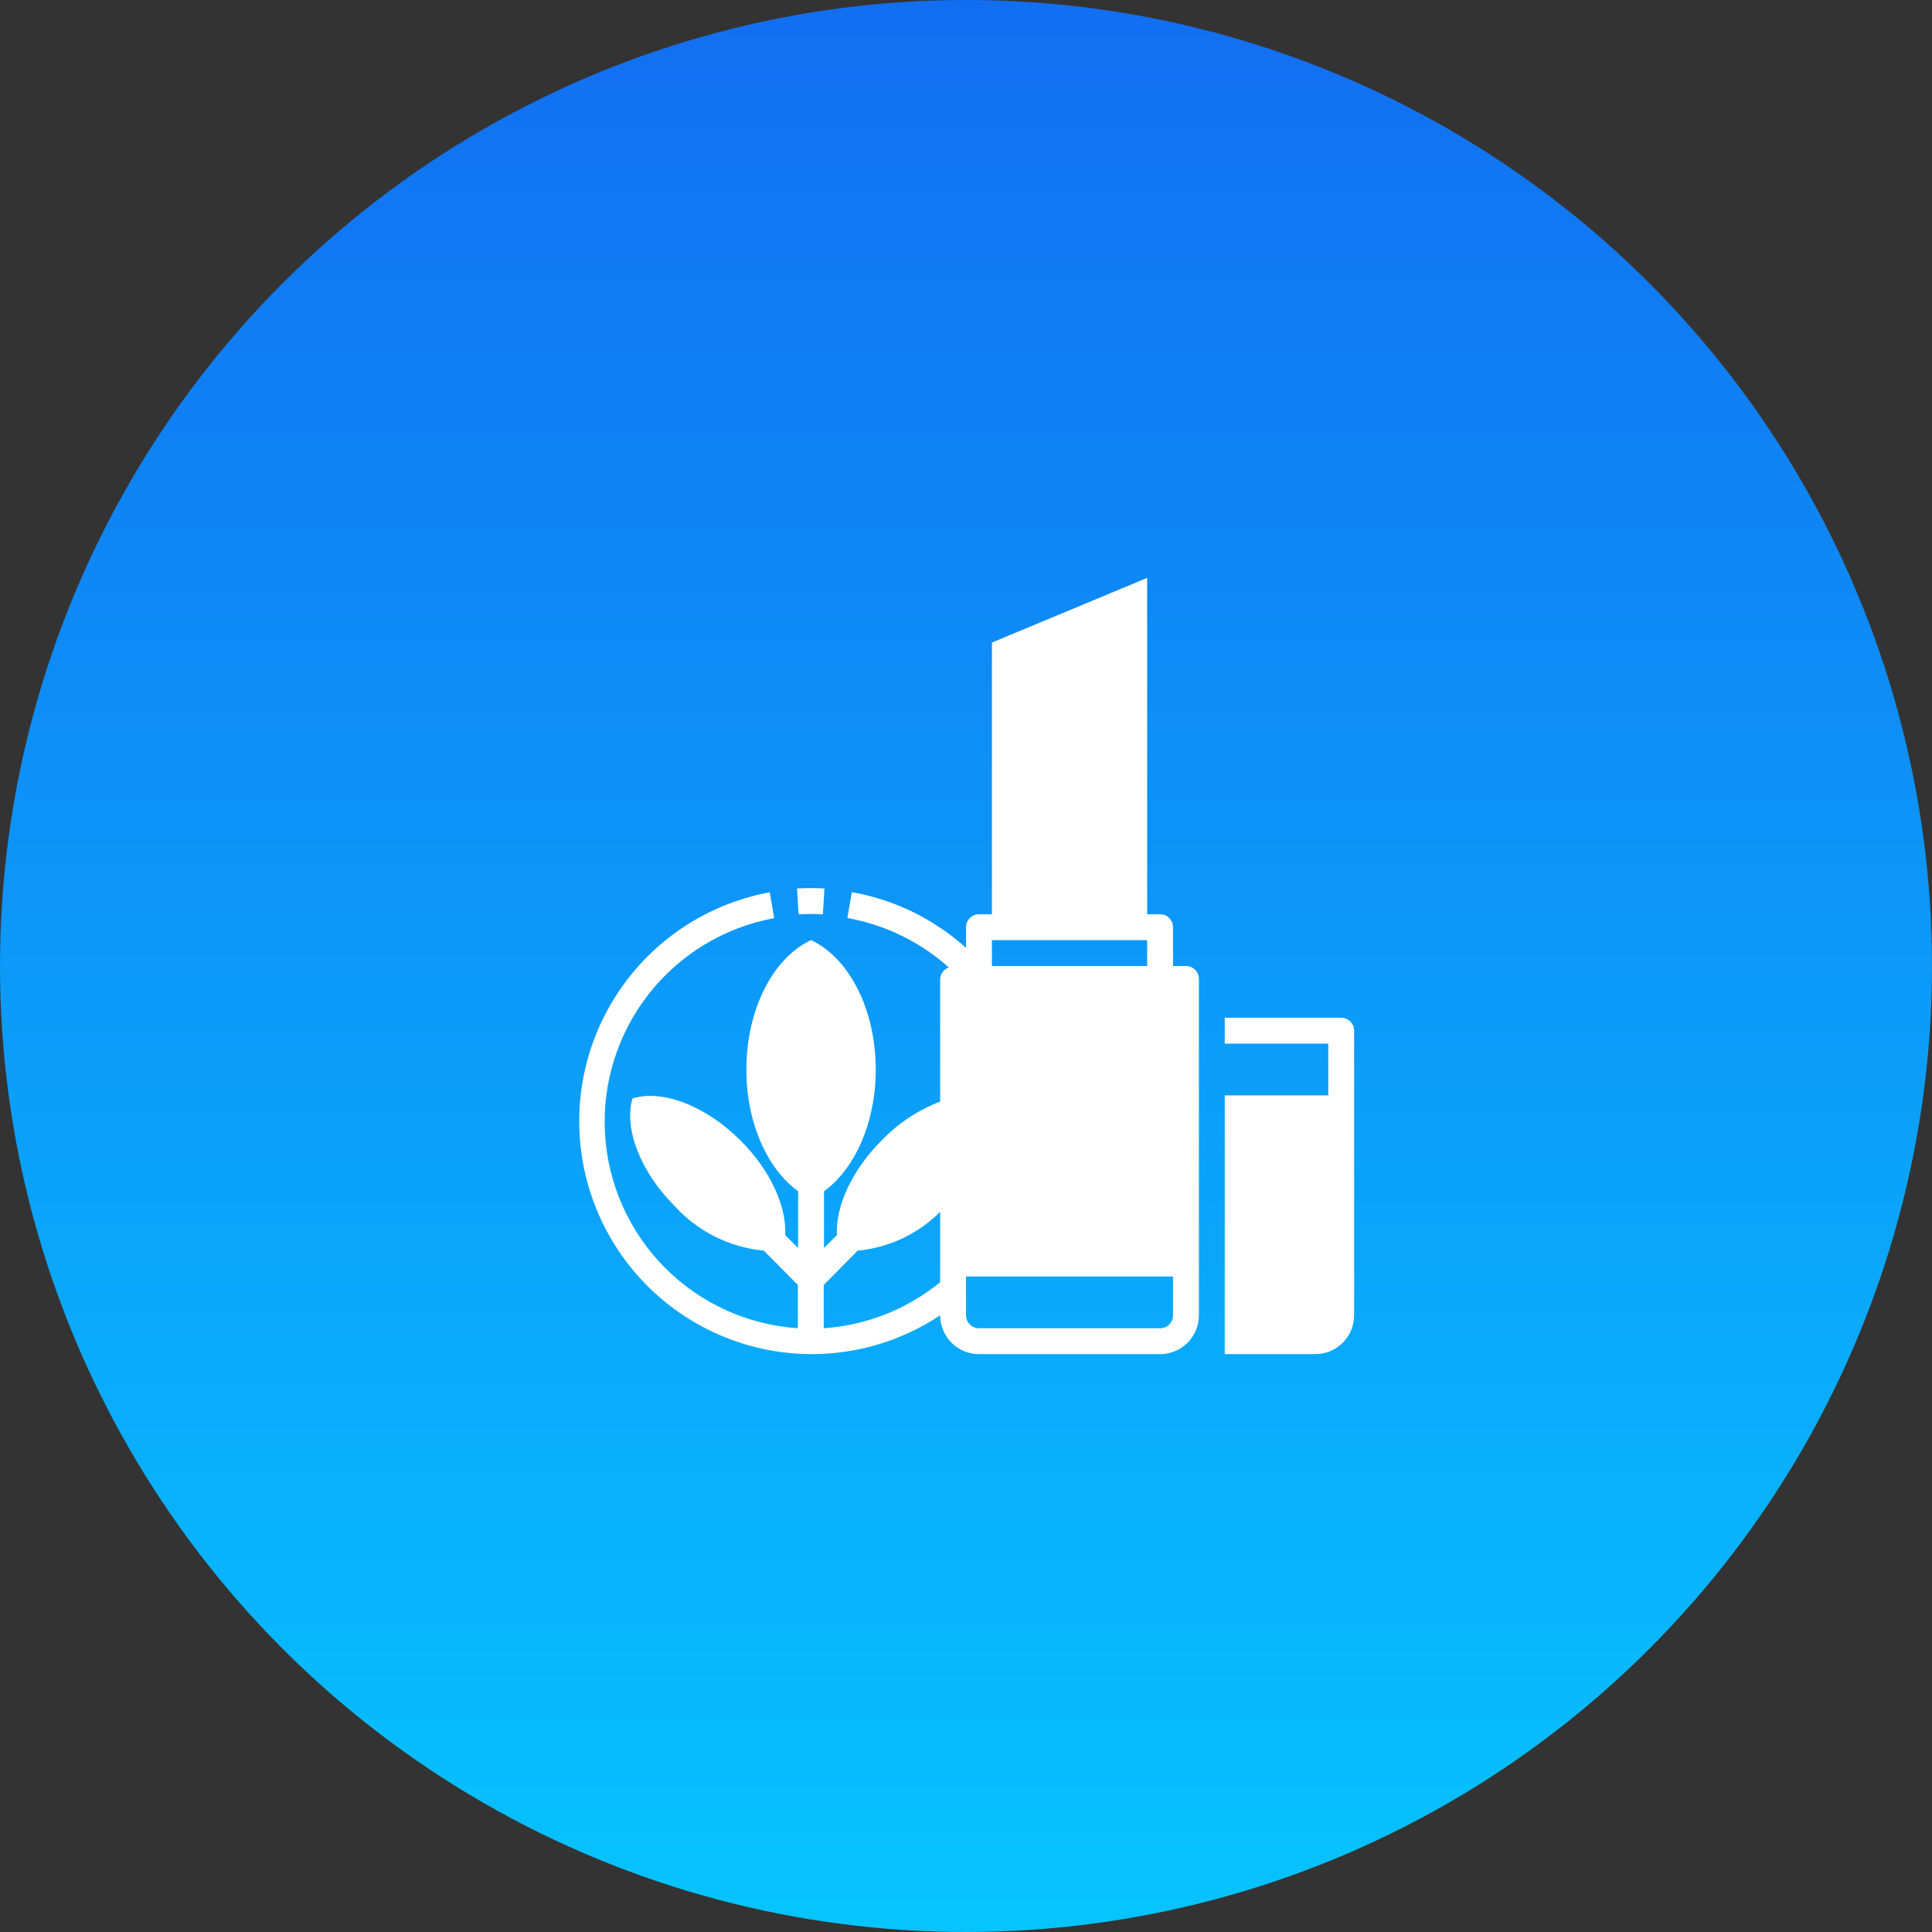 <svg xmlns="http://www.w3.org/2000/svg" width="56" height="56" viewBox="0 0 56 56" fill="none"><rect x="0" y="0" width="56" height="56" fill="#333333" stroke="none"/><g clip-path="url(#clip0_14835_57084)"><circle cx="28" cy="28" r="28" fill="url(#paint0_linear_14835_57084)"></circle><g clip-path="url(#clip1_14835_57084)"><path d="M23.501 39.25C24.835 39.256 26.141 38.864 27.251 38.125C27.251 38.423 27.37 38.709 27.581 38.92C27.792 39.132 28.078 39.25 28.376 39.25H33.626C33.925 39.25 34.211 39.132 34.422 38.92C34.633 38.709 34.751 38.423 34.751 38.125V28.375C34.751 28.276 34.712 28.18 34.641 28.11C34.571 28.04 34.476 28 34.376 28H34.001V26.875C34.001 26.776 33.962 26.68 33.891 26.61C33.821 26.54 33.726 26.5 33.626 26.5H33.251V16.75L28.751 18.625V26.5H28.376C28.277 26.5 28.181 26.54 28.111 26.61C28.041 26.68 28.001 26.776 28.001 26.875V27.475C27.071 26.637 25.923 26.076 24.69 25.859L24.562 26.609C25.656 26.805 26.674 27.301 27.502 28.041C27.432 28.066 27.371 28.11 27.326 28.17C27.281 28.229 27.255 28.301 27.251 28.375V31.93C26.611 32.176 26.032 32.56 25.556 33.055C24.679 33.929 24.214 34.983 24.259 35.8L23.884 36.175V34.529C24.772 33.888 25.384 32.549 25.384 31C25.384 29.241 24.596 27.753 23.509 27.25C22.421 27.753 21.634 29.241 21.634 31C21.634 32.549 22.245 33.888 23.134 34.529V36.175L22.759 35.8C22.804 34.983 22.339 33.925 21.461 33.055C20.437 32.031 19.174 31.574 18.334 31.84C18.079 32.688 18.547 33.955 19.571 34.975C20.24 35.703 21.155 36.157 22.14 36.25L23.126 37.244V38.5C21.667 38.403 20.294 37.776 19.264 36.737C18.235 35.698 17.62 34.319 17.536 32.859C17.452 31.399 17.904 29.959 18.807 28.808C19.71 27.658 21.002 26.877 22.44 26.613L22.312 25.863C20.66 26.168 19.181 27.078 18.165 28.416C17.148 29.754 16.667 31.423 16.816 33.097C16.964 34.771 17.732 36.329 18.968 37.467C20.204 38.605 21.821 39.241 23.501 39.25ZM28.751 27.25H33.251V28H28.751V27.25ZM28.001 37H34.001V38.125C34.001 38.224 33.962 38.32 33.891 38.39C33.821 38.461 33.726 38.5 33.626 38.5H28.376C28.277 38.5 28.181 38.461 28.111 38.39C28.041 38.32 28.001 38.224 28.001 38.125V37ZM23.876 37.244L24.862 36.25C25.766 36.165 26.611 35.767 27.251 35.125V37.165C26.292 37.95 25.113 38.417 23.876 38.5V37.244Z" fill="white"></path><path d="M38.875 29.5H35.5V30.25H38.5V31.75H35.5V39.25H38.125C38.423 39.25 38.709 39.132 38.92 38.92C39.132 38.709 39.25 38.423 39.25 38.125V29.875C39.25 29.776 39.211 29.68 39.14 29.61C39.07 29.54 38.974 29.5 38.875 29.5Z" fill="white"></path><path d="M23.852 26.503L23.897 25.753C23.632 25.738 23.366 25.738 23.102 25.753L23.147 26.503C23.381 26.488 23.617 26.488 23.852 26.503Z" fill="white"></path></g></g><defs><linearGradient id="paint0_linear_14835_57084" x1="28" y1="0" x2="28" y2="56" gradientUnits="userSpaceOnUse"><stop stop-color="#126EF1"></stop><stop offset="1" stop-color="#07C4FF"></stop></linearGradient><clipPath id="clip0_14835_57084"><rect width="56" height="56" fill="white"></rect></clipPath><clipPath id="clip1_14835_57084"><rect width="24" height="24" fill="white" transform="translate(16 16)"></rect></clipPath></defs></svg>